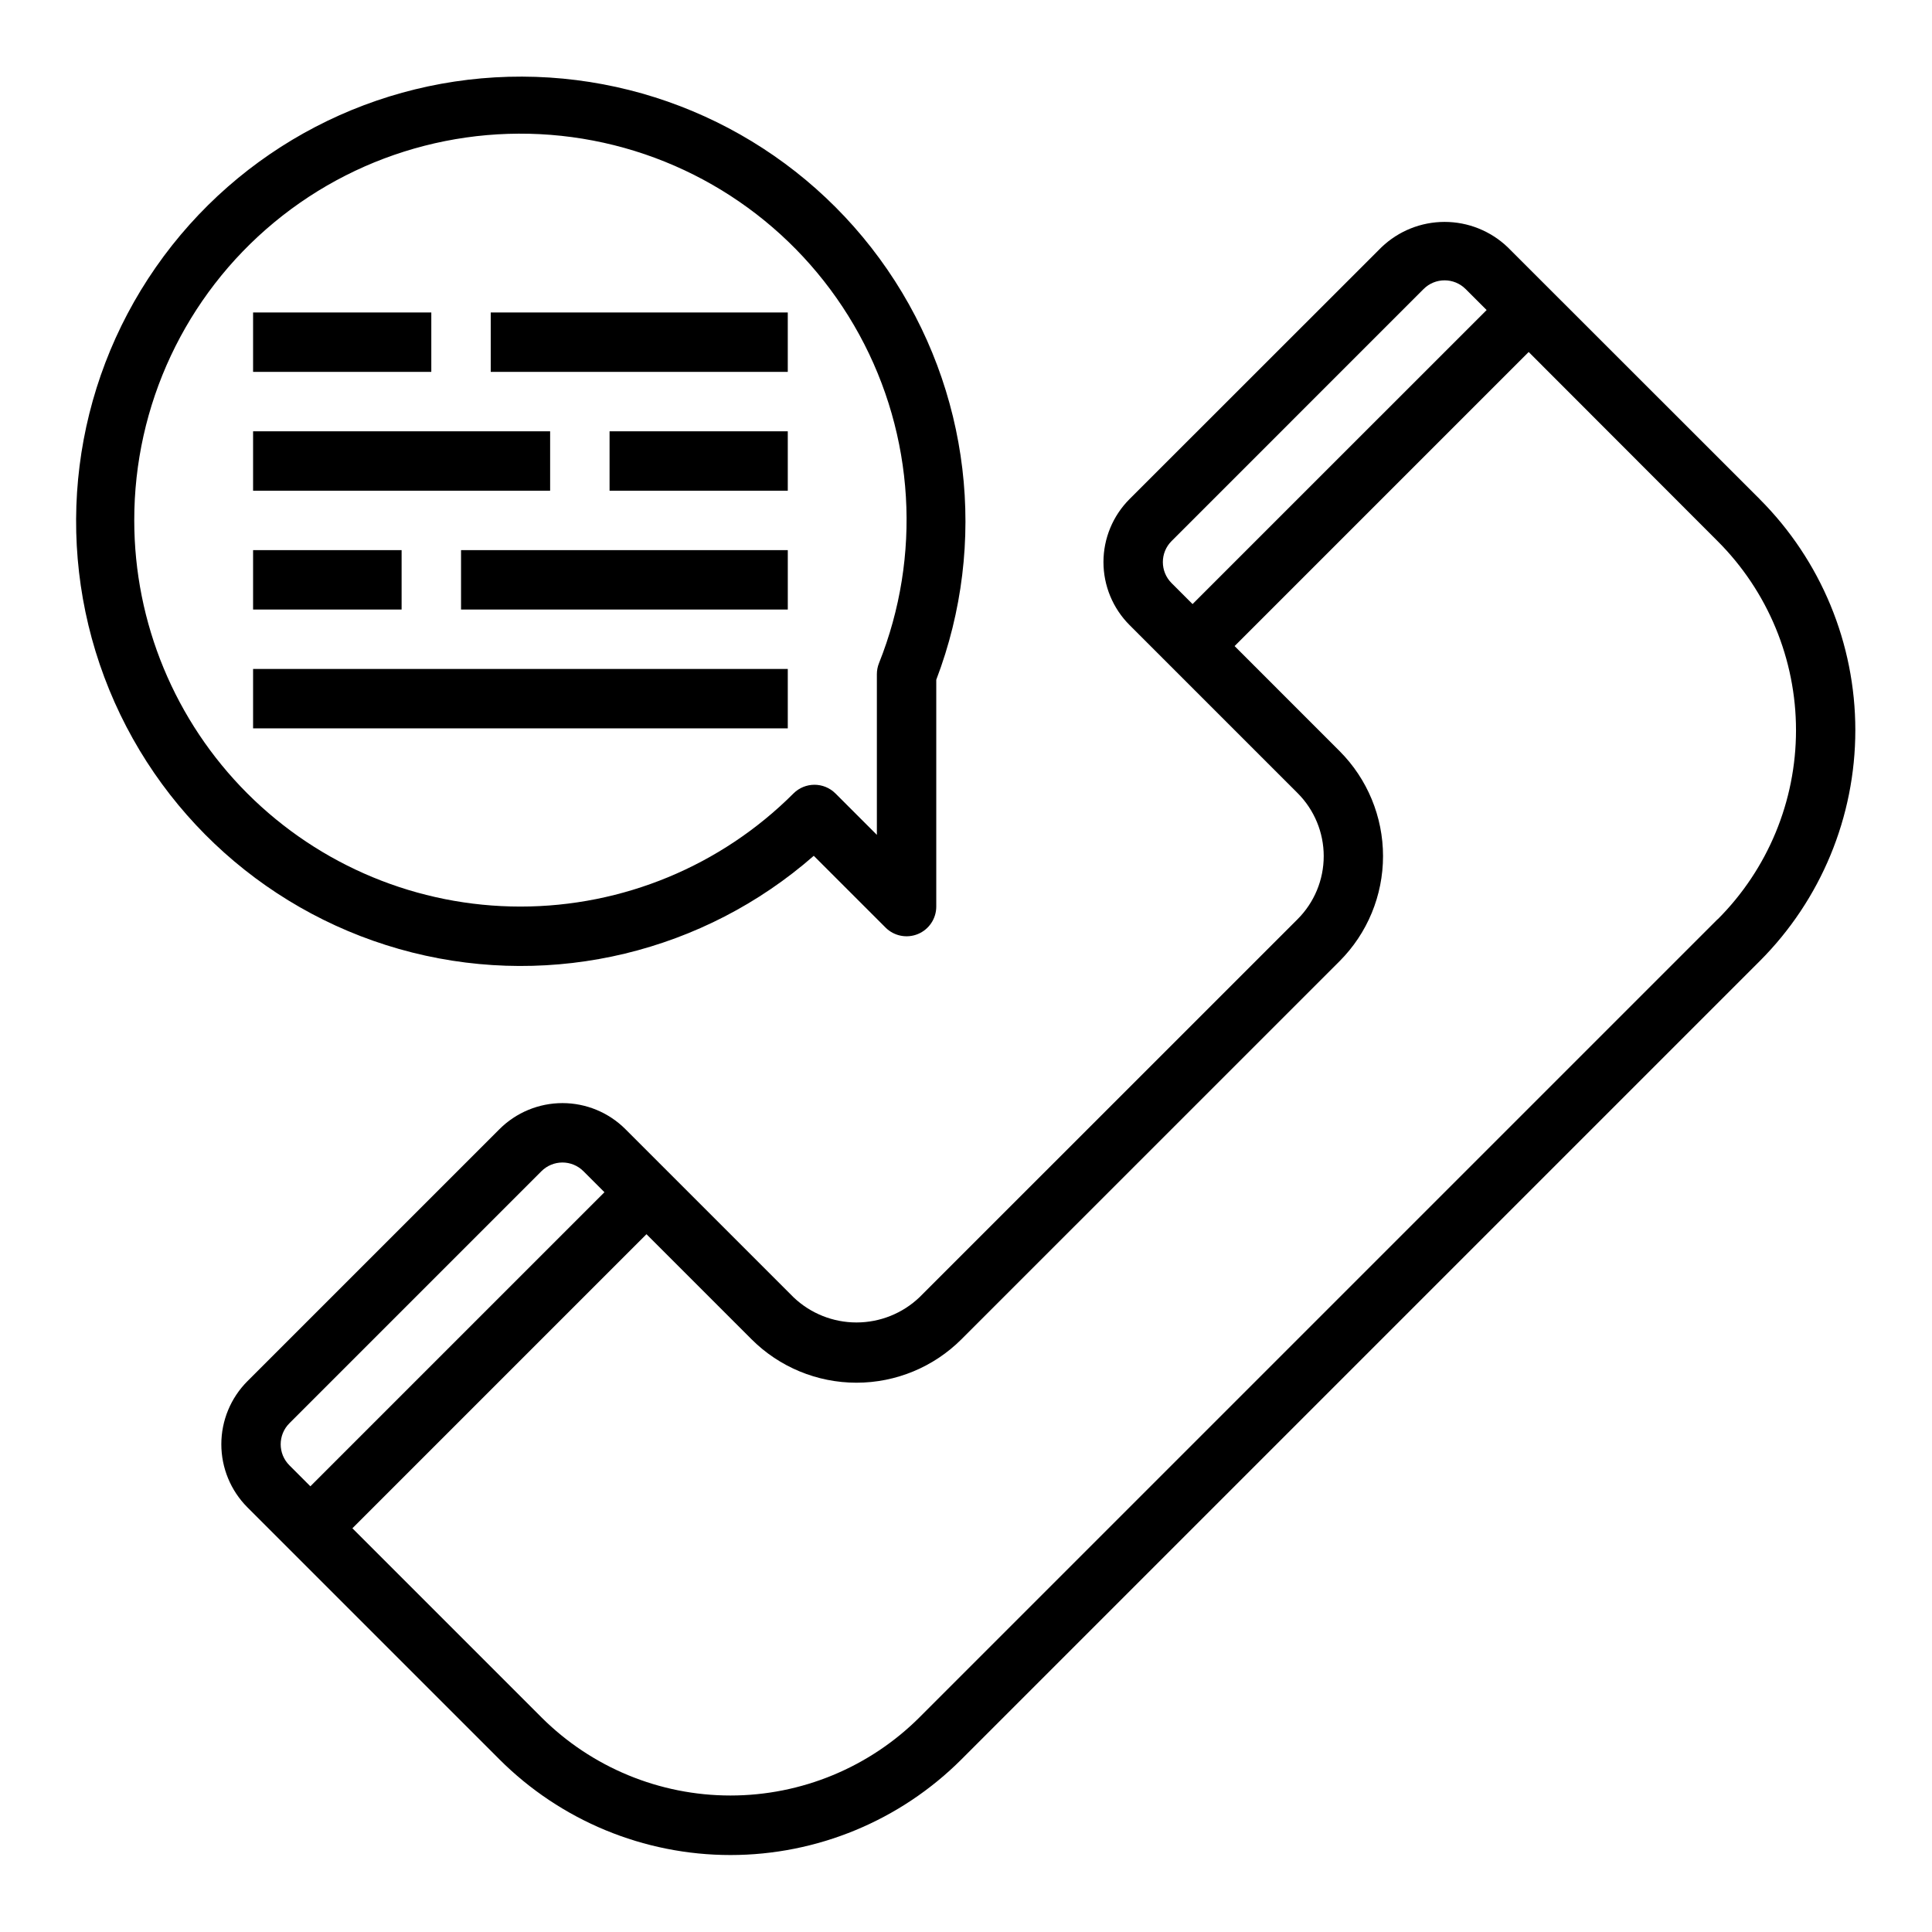 <?xml version="1.0" encoding="UTF-8"?>
<!-- Uploaded to: SVG Repo, www.svgrepo.com, Generator: SVG Repo Mixer Tools -->
<svg fill="#000000" width="800px" height="800px" version="1.1" viewBox="144 144 512 512" xmlns="http://www.w3.org/2000/svg">
 <g>
  <path d="m610.33 276.26-66.797-66.762c-4.496-4.293-10.48-6.691-16.699-6.691s-12.199 2.398-16.699 6.691l-66.785 66.754c-4.43 4.43-6.922 10.438-6.922 16.699 0 6.266 2.492 12.273 6.922 16.703l44.531 44.531c4.43 4.43 6.918 10.438 6.918 16.699 0 6.266-2.488 12.273-6.918 16.703l-100.2 100.19c-4.5 4.293-10.48 6.688-16.703 6.688-6.219 0-12.199-2.394-16.699-6.688l-44.523-44.523v-0.004c-4.43-4.43-10.438-6.918-16.699-6.918-6.266 0-12.273 2.488-16.703 6.918l-66.801 66.797c-4.418 4.434-6.898 10.438-6.898 16.699 0 6.262 2.481 12.266 6.898 16.699l66.793 66.793v0.004c16.238 16.238 38.266 25.359 61.23 25.359 22.965 0 44.988-9.121 61.227-25.359l211.52-211.52c16.238-16.238 25.359-38.262 25.359-61.227 0-22.965-9.121-44.992-25.359-61.23zm-150.29 27.828-5.566-5.566c-3.074-3.074-3.074-8.055 0-11.129l66.793-66.797c3.074-3.07 8.059-3.07 11.133 0l5.574 5.566zm-239.35 228.23c-3.074-3.074-3.074-8.059 0-11.133l66.793-66.801c1.477-1.48 3.481-2.309 5.57-2.309 2.086 0 4.09 0.828 5.566 2.309l5.566 5.566-77.934 77.934zm378.51-144.73-211.52 211.52c-13.297 13.27-31.316 20.719-50.098 20.719-18.785 0-36.801-7.449-50.098-20.719l-50.098-50.098 77.934-77.934 27.828 27.828c7.379 7.383 17.391 11.527 27.828 11.527 10.441 0 20.453-4.144 27.832-11.527l100.2-100.19c7.371-7.387 11.508-17.395 11.508-27.832 0-10.434-4.137-20.441-11.508-27.832l-27.828-27.832 77.934-77.934 50.09 50.145c13.289 13.285 20.754 31.305 20.754 50.098 0 18.789-7.465 36.809-20.754 50.098z"/>
  <path d="m359.66 370.8 19.027 19.02h-0.004c2.254 2.25 5.637 2.922 8.578 1.707 2.941-1.219 4.859-4.09 4.859-7.273v-60.109c13.793-36.16 8.949-76.789-12.957-108.7-21.906-31.902-58.082-51.02-96.785-51.141-38.699-0.121-74.992 18.77-97.098 50.539-22.105 31.766-27.199 72.363-13.637 108.61 13.566 36.246 44.062 63.523 81.594 72.973 37.527 9.449 77.309-0.129 106.42-25.629zm-180.08-88.883c-0.047-30.543 13.551-59.512 37.078-78.988 23.527-19.477 54.527-27.426 84.523-21.676 30 5.75 55.859 24.598 70.516 51.395 14.66 26.797 16.582 58.742 5.242 87.102-0.371 0.93-0.559 1.918-0.559 2.914v42.586l-10.973-10.973c-3.074-3.074-8.059-3.074-11.133 0-19.191 19.191-45.219 29.973-72.359 29.973s-53.168-10.781-72.359-29.973-29.977-45.219-29.977-72.359z"/>
  <path d="m211.07 226.81h47.23v15.742h-47.23z"/>
  <path d="m274.05 226.81h78.719v15.742h-78.719z"/>
  <path d="m211.07 258.3h78.719v15.742h-78.719z"/>
  <path d="m305.54 258.3h47.23v15.742h-47.23z"/>
  <path d="m211.07 289.79h39.359v15.742h-39.359z"/>
  <path d="m266.18 289.79h86.594v15.742h-86.594z"/>
  <path d="m211.07 321.28h141.7v15.742h-141.7z"/>
 </g>
</svg>